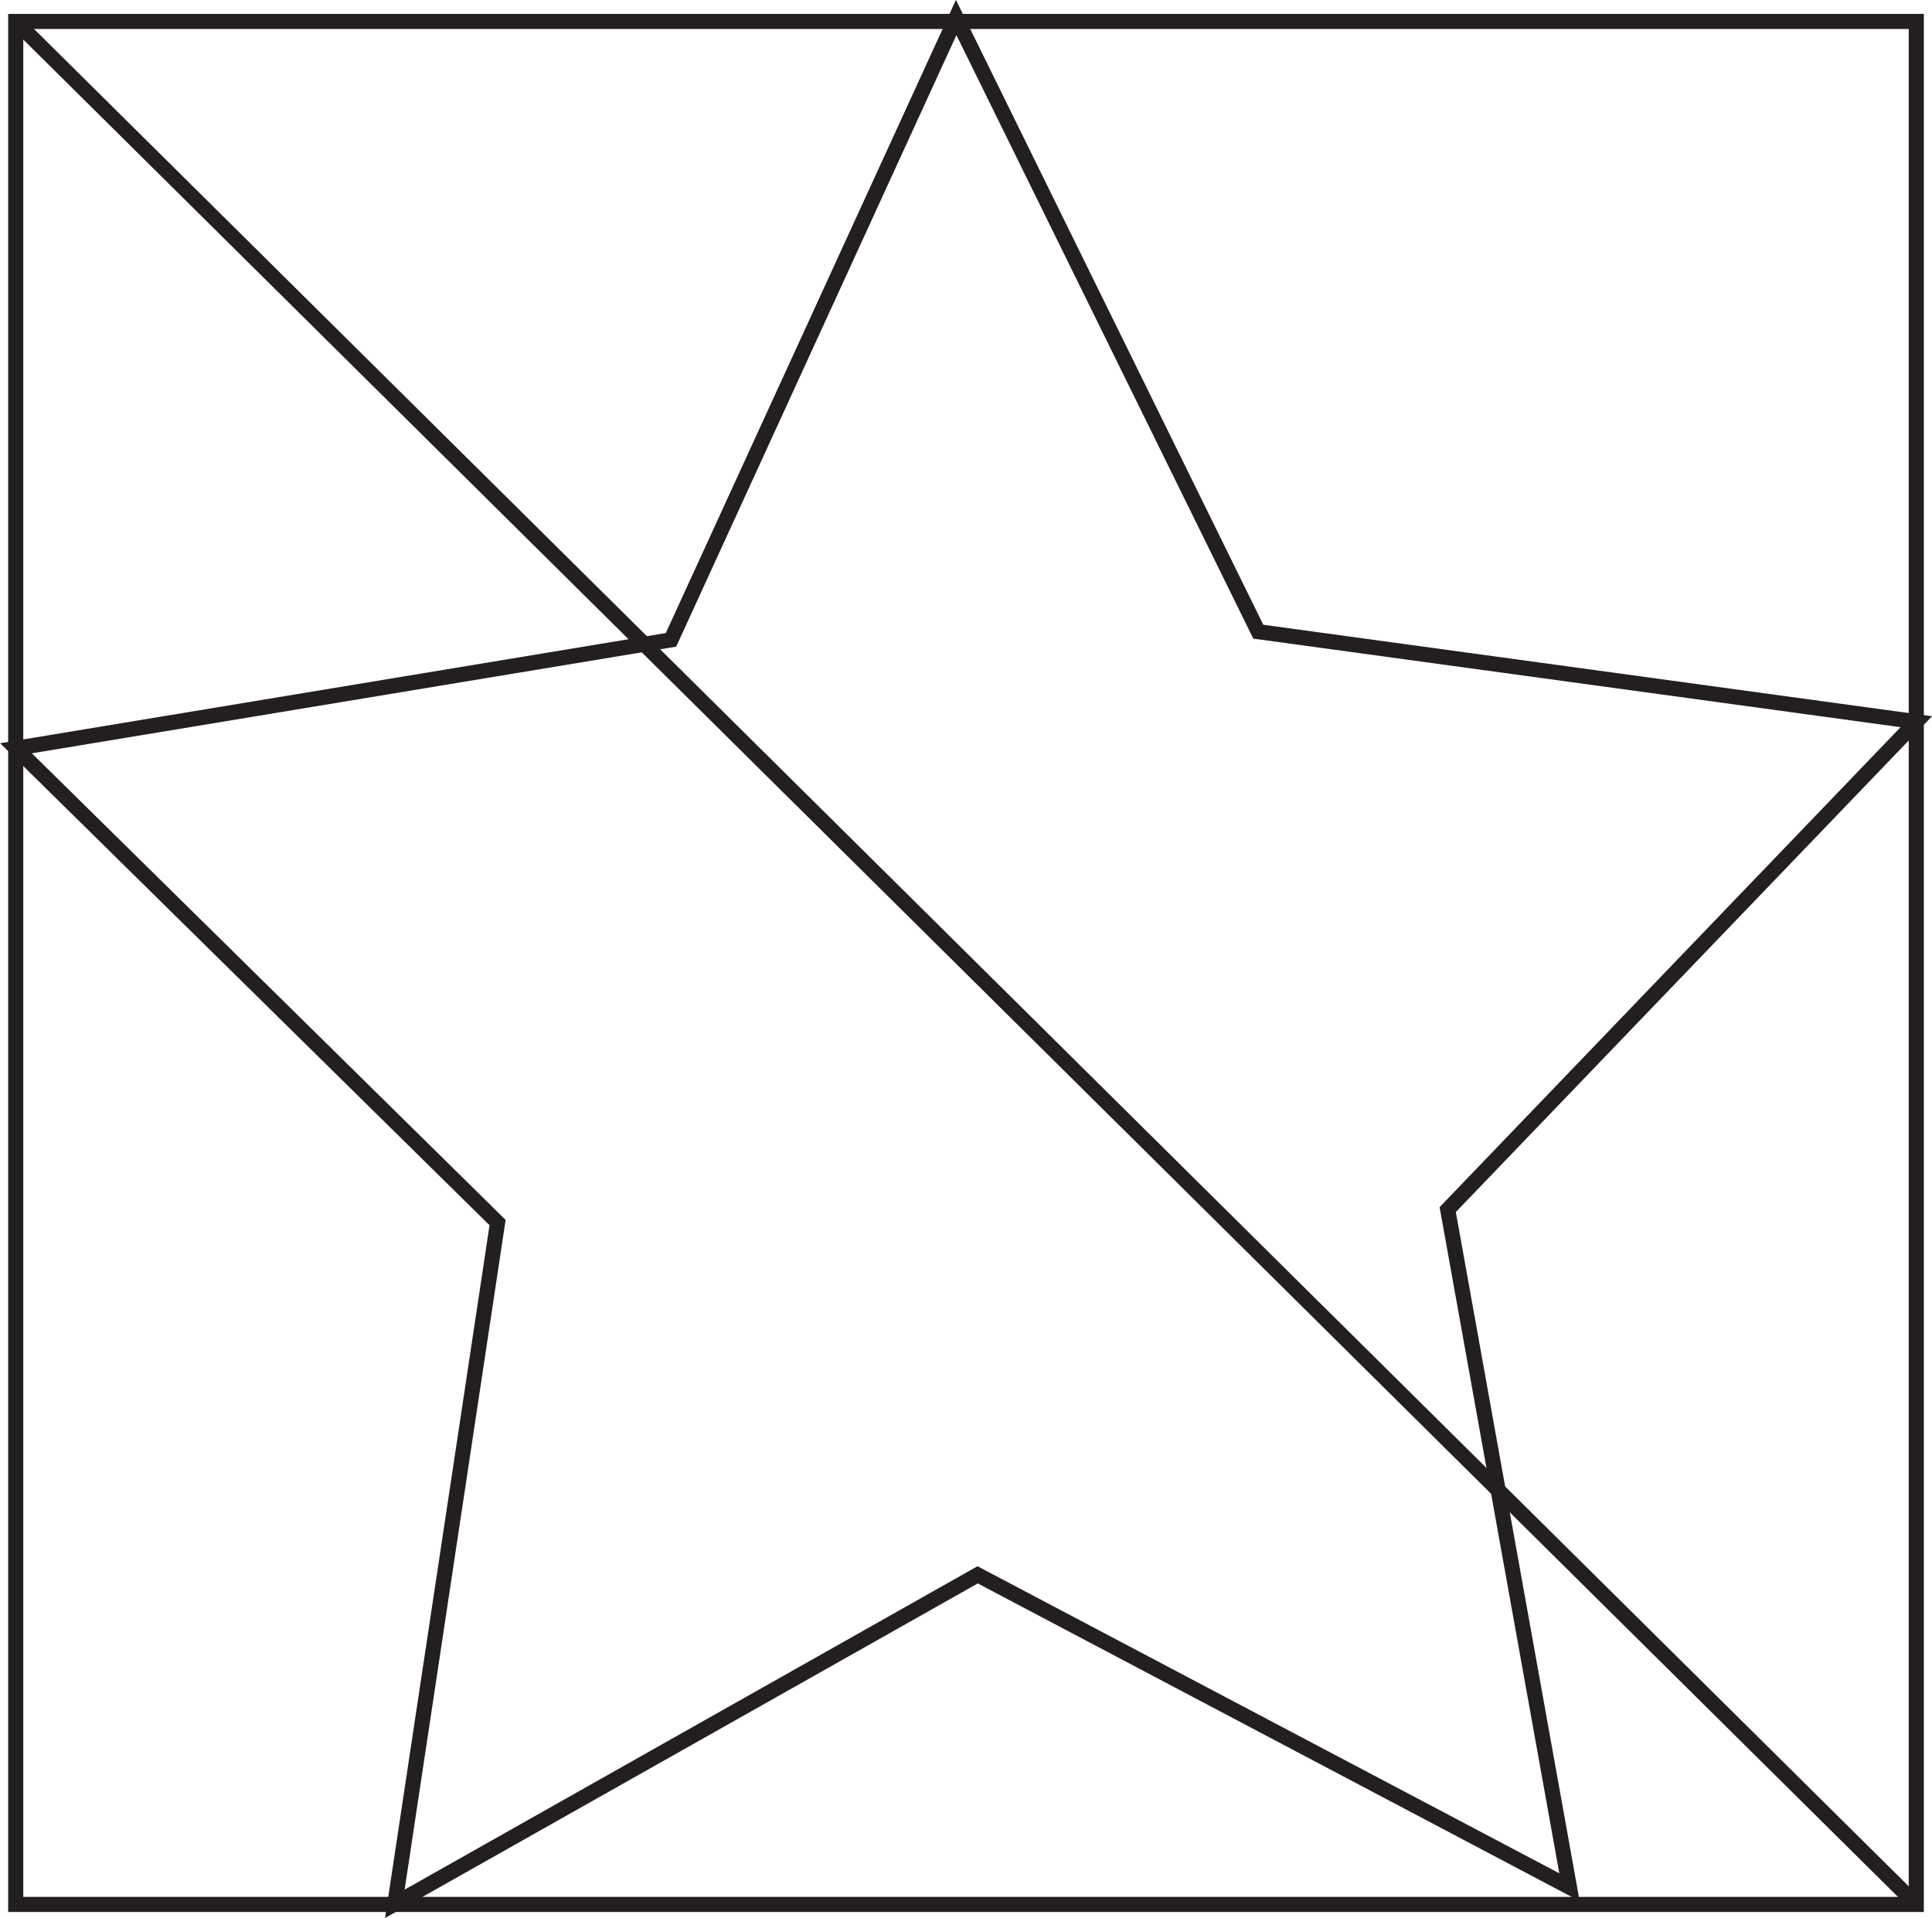 <svg id="Layer_1" data-name="Layer 1" xmlns="http://www.w3.org/2000/svg" viewBox="0 0 63.95 63.49"><defs><style>.cls-1{fill:none;stroke:#231f20;stroke-miterlimit:10;stroke-width:0.5px;}</style></defs><title>5a</title><rect class="cls-1" x="0.52" y="0.71" width="62.91" height="62.33"/><line class="cls-1" x1="0.52" y1="0.71" x2="63.43" y2="63.04"/><polygon class="cls-1" points="51.95 62.47 32.36 52.13 13.07 63.02 16.47 40.47 0.53 24.77 22.21 21.18 31.65 0.58 41.65 20.91 63.43 23.89 47.92 40.04 51.95 62.47"/></svg>